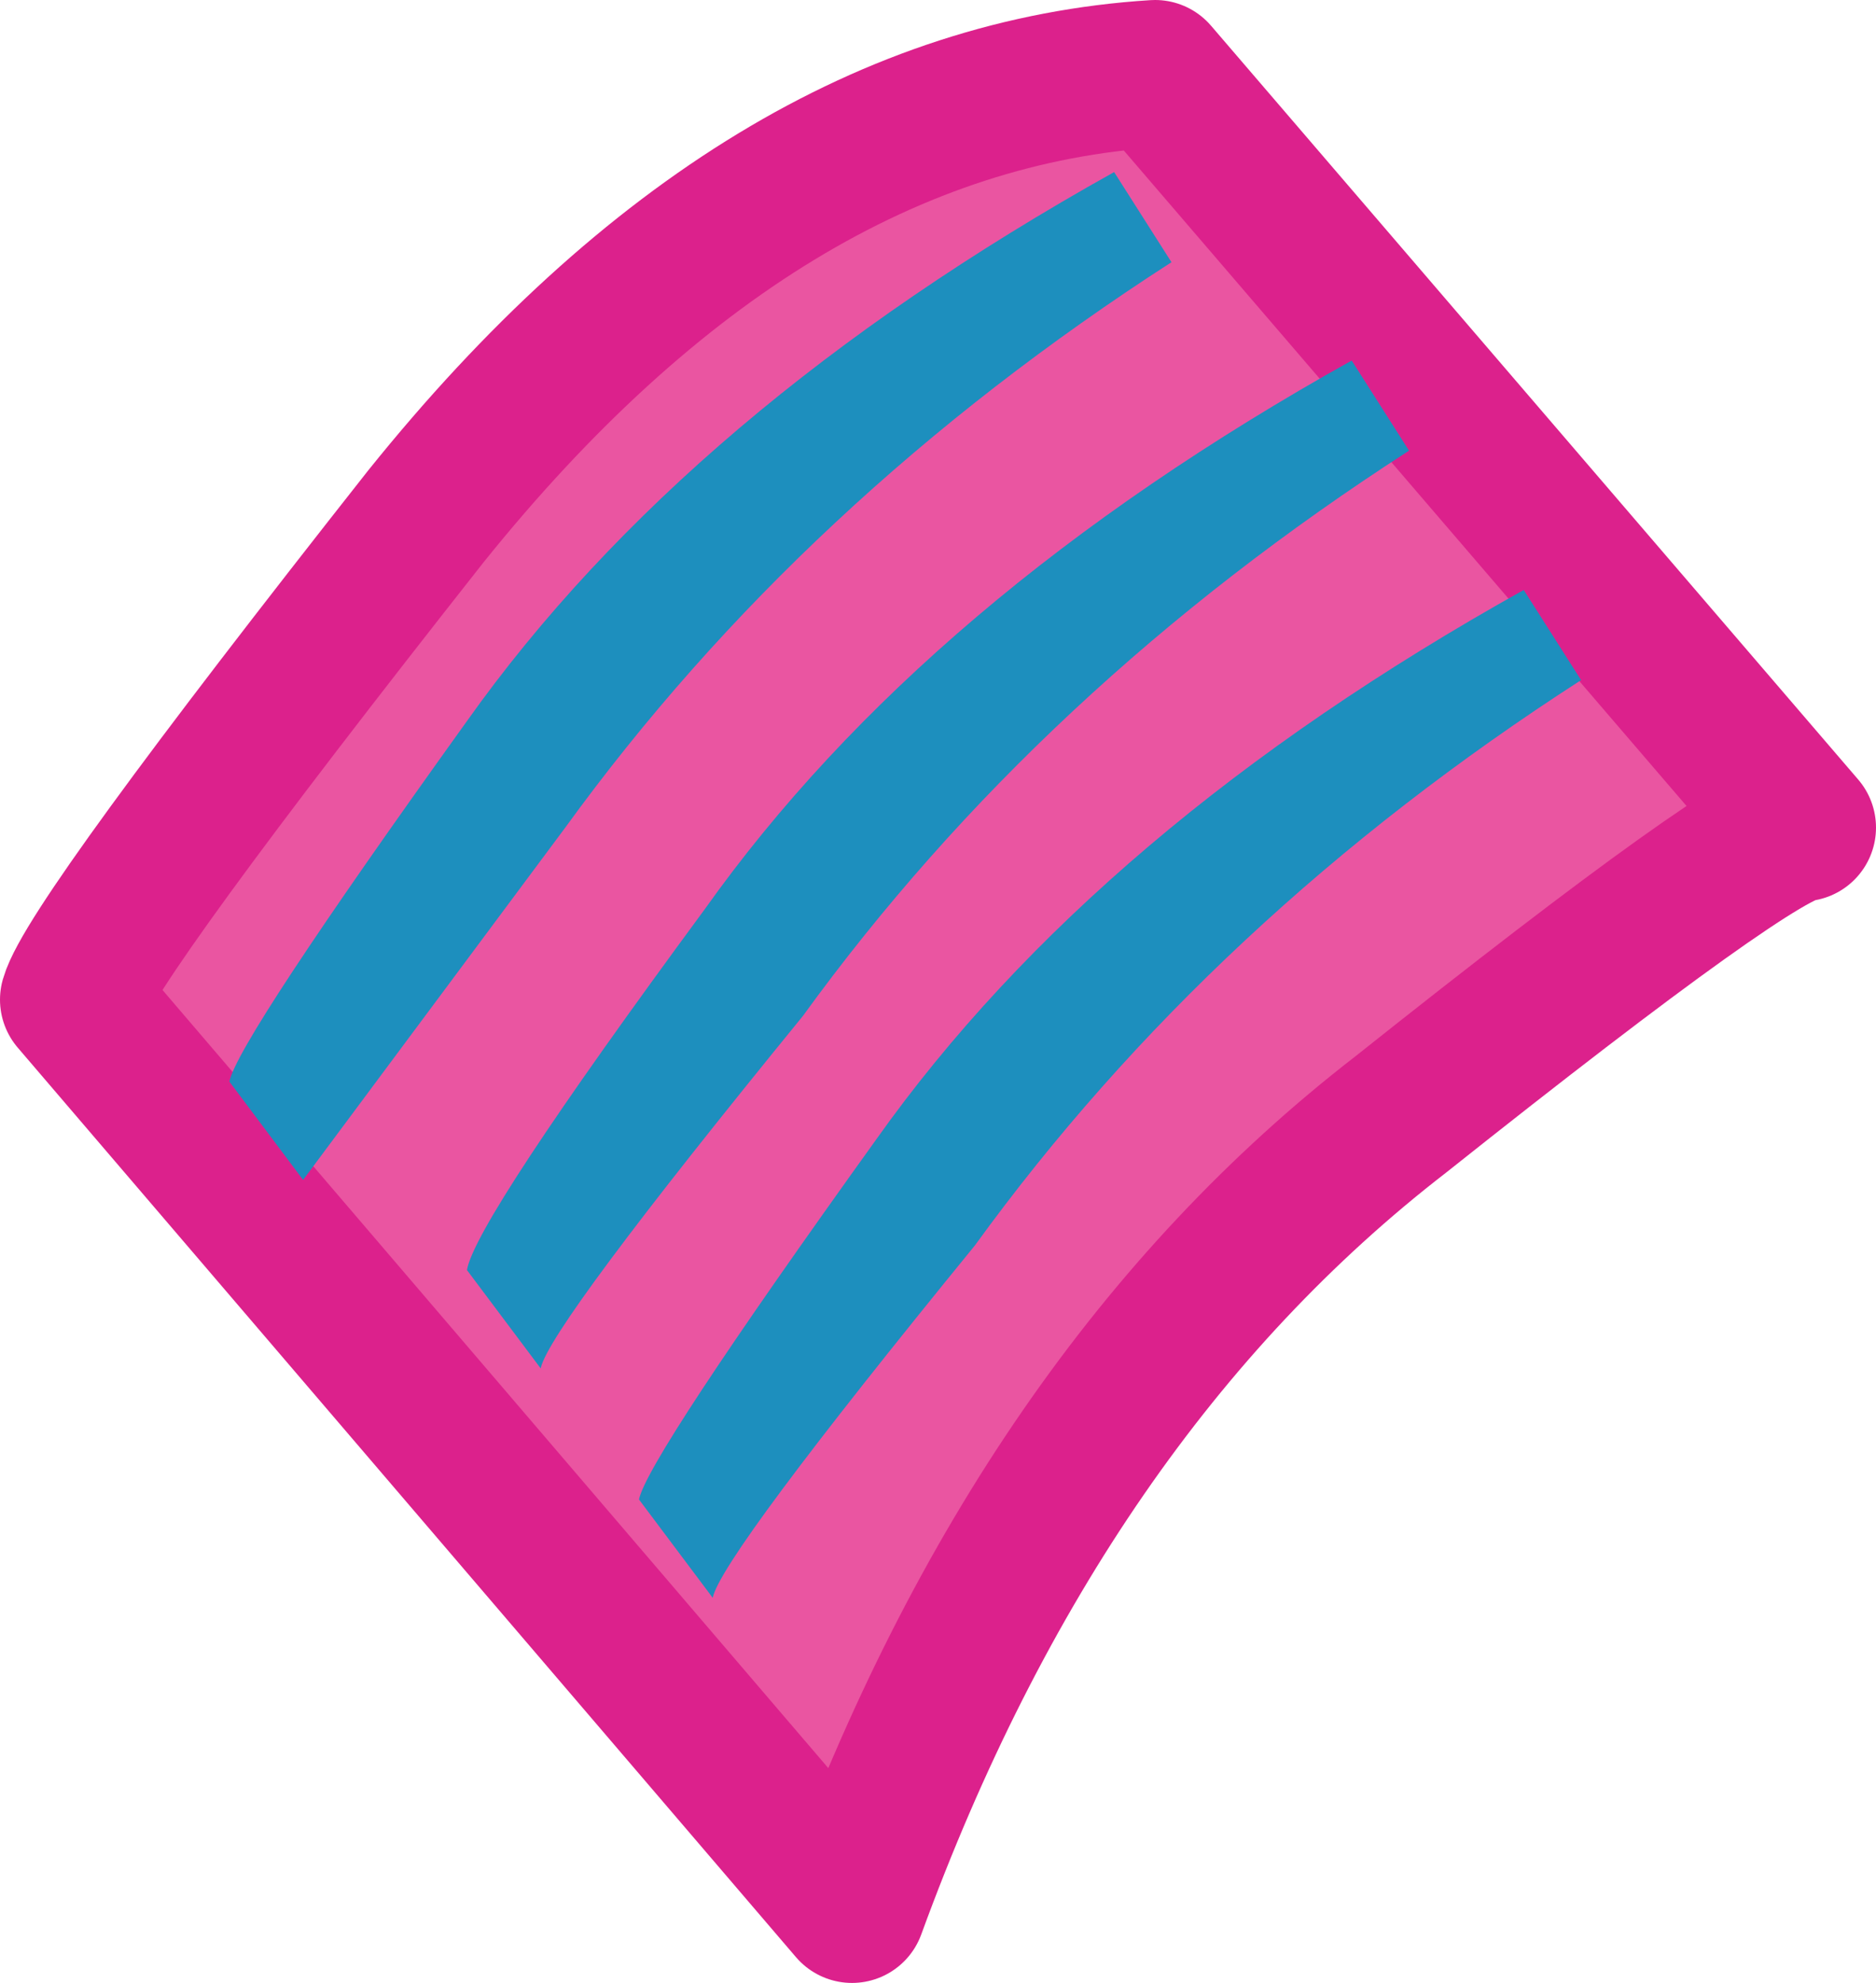 <?xml version="1.0" encoding="UTF-8" standalone="no"?>
<svg xmlns:xlink="http://www.w3.org/1999/xlink" height="12.1px" width="11.45px" xmlns="http://www.w3.org/2000/svg">
  <g transform="matrix(1.0, 0.0, 0.0, 1.0, -31.3, -15.3)">
    <path d="M38.35 15.75 L42.3 20.35 Q42.05 20.35 39.85 22.1 37.65 23.8 36.5 26.95 L31.75 21.4 Q31.85 21.05 33.9 18.45 35.95 15.9 38.35 15.75" fill="#ea55a1" fill-rule="evenodd" stroke="none"/>
    <path d="M38.35 15.75 L42.3 20.35 Q42.05 20.35 39.85 22.1 37.65 23.8 36.5 26.95 L31.75 21.4 Q31.85 21.05 33.9 18.45 35.95 15.9 38.35 15.75 Z" fill="none" stroke="#dc218c" stroke-linecap="round" stroke-linejoin="round" stroke-width="0.9"/>
    <path d="M38.1 16.35 L38.45 16.9 Q36.2 18.35 34.75 20.35 L33.15 22.5 32.7 21.9 Q32.75 21.65 34.15 19.7 35.5 17.8 38.1 16.35" fill="#1d8fbe" fill-rule="evenodd" stroke="none"/>
    <path d="M39.55 17.5 L39.9 18.05 Q37.65 19.5 36.2 21.5 34.65 23.4 34.6 23.65 L34.15 23.05 Q34.2 22.75 35.6 20.85 36.95 18.95 39.55 17.5" fill="#1d8fbe" fill-rule="evenodd" stroke="none"/>
    <path d="M40.6 18.9 L40.95 19.45 Q38.7 20.9 37.25 22.9 35.7 24.8 35.65 25.05 L35.2 24.45 Q35.25 24.2 36.65 22.25 38.0 20.35 40.6 18.9" fill="#1d8fbe" fill-rule="evenodd" stroke="none"/>
  </g>
</svg>
